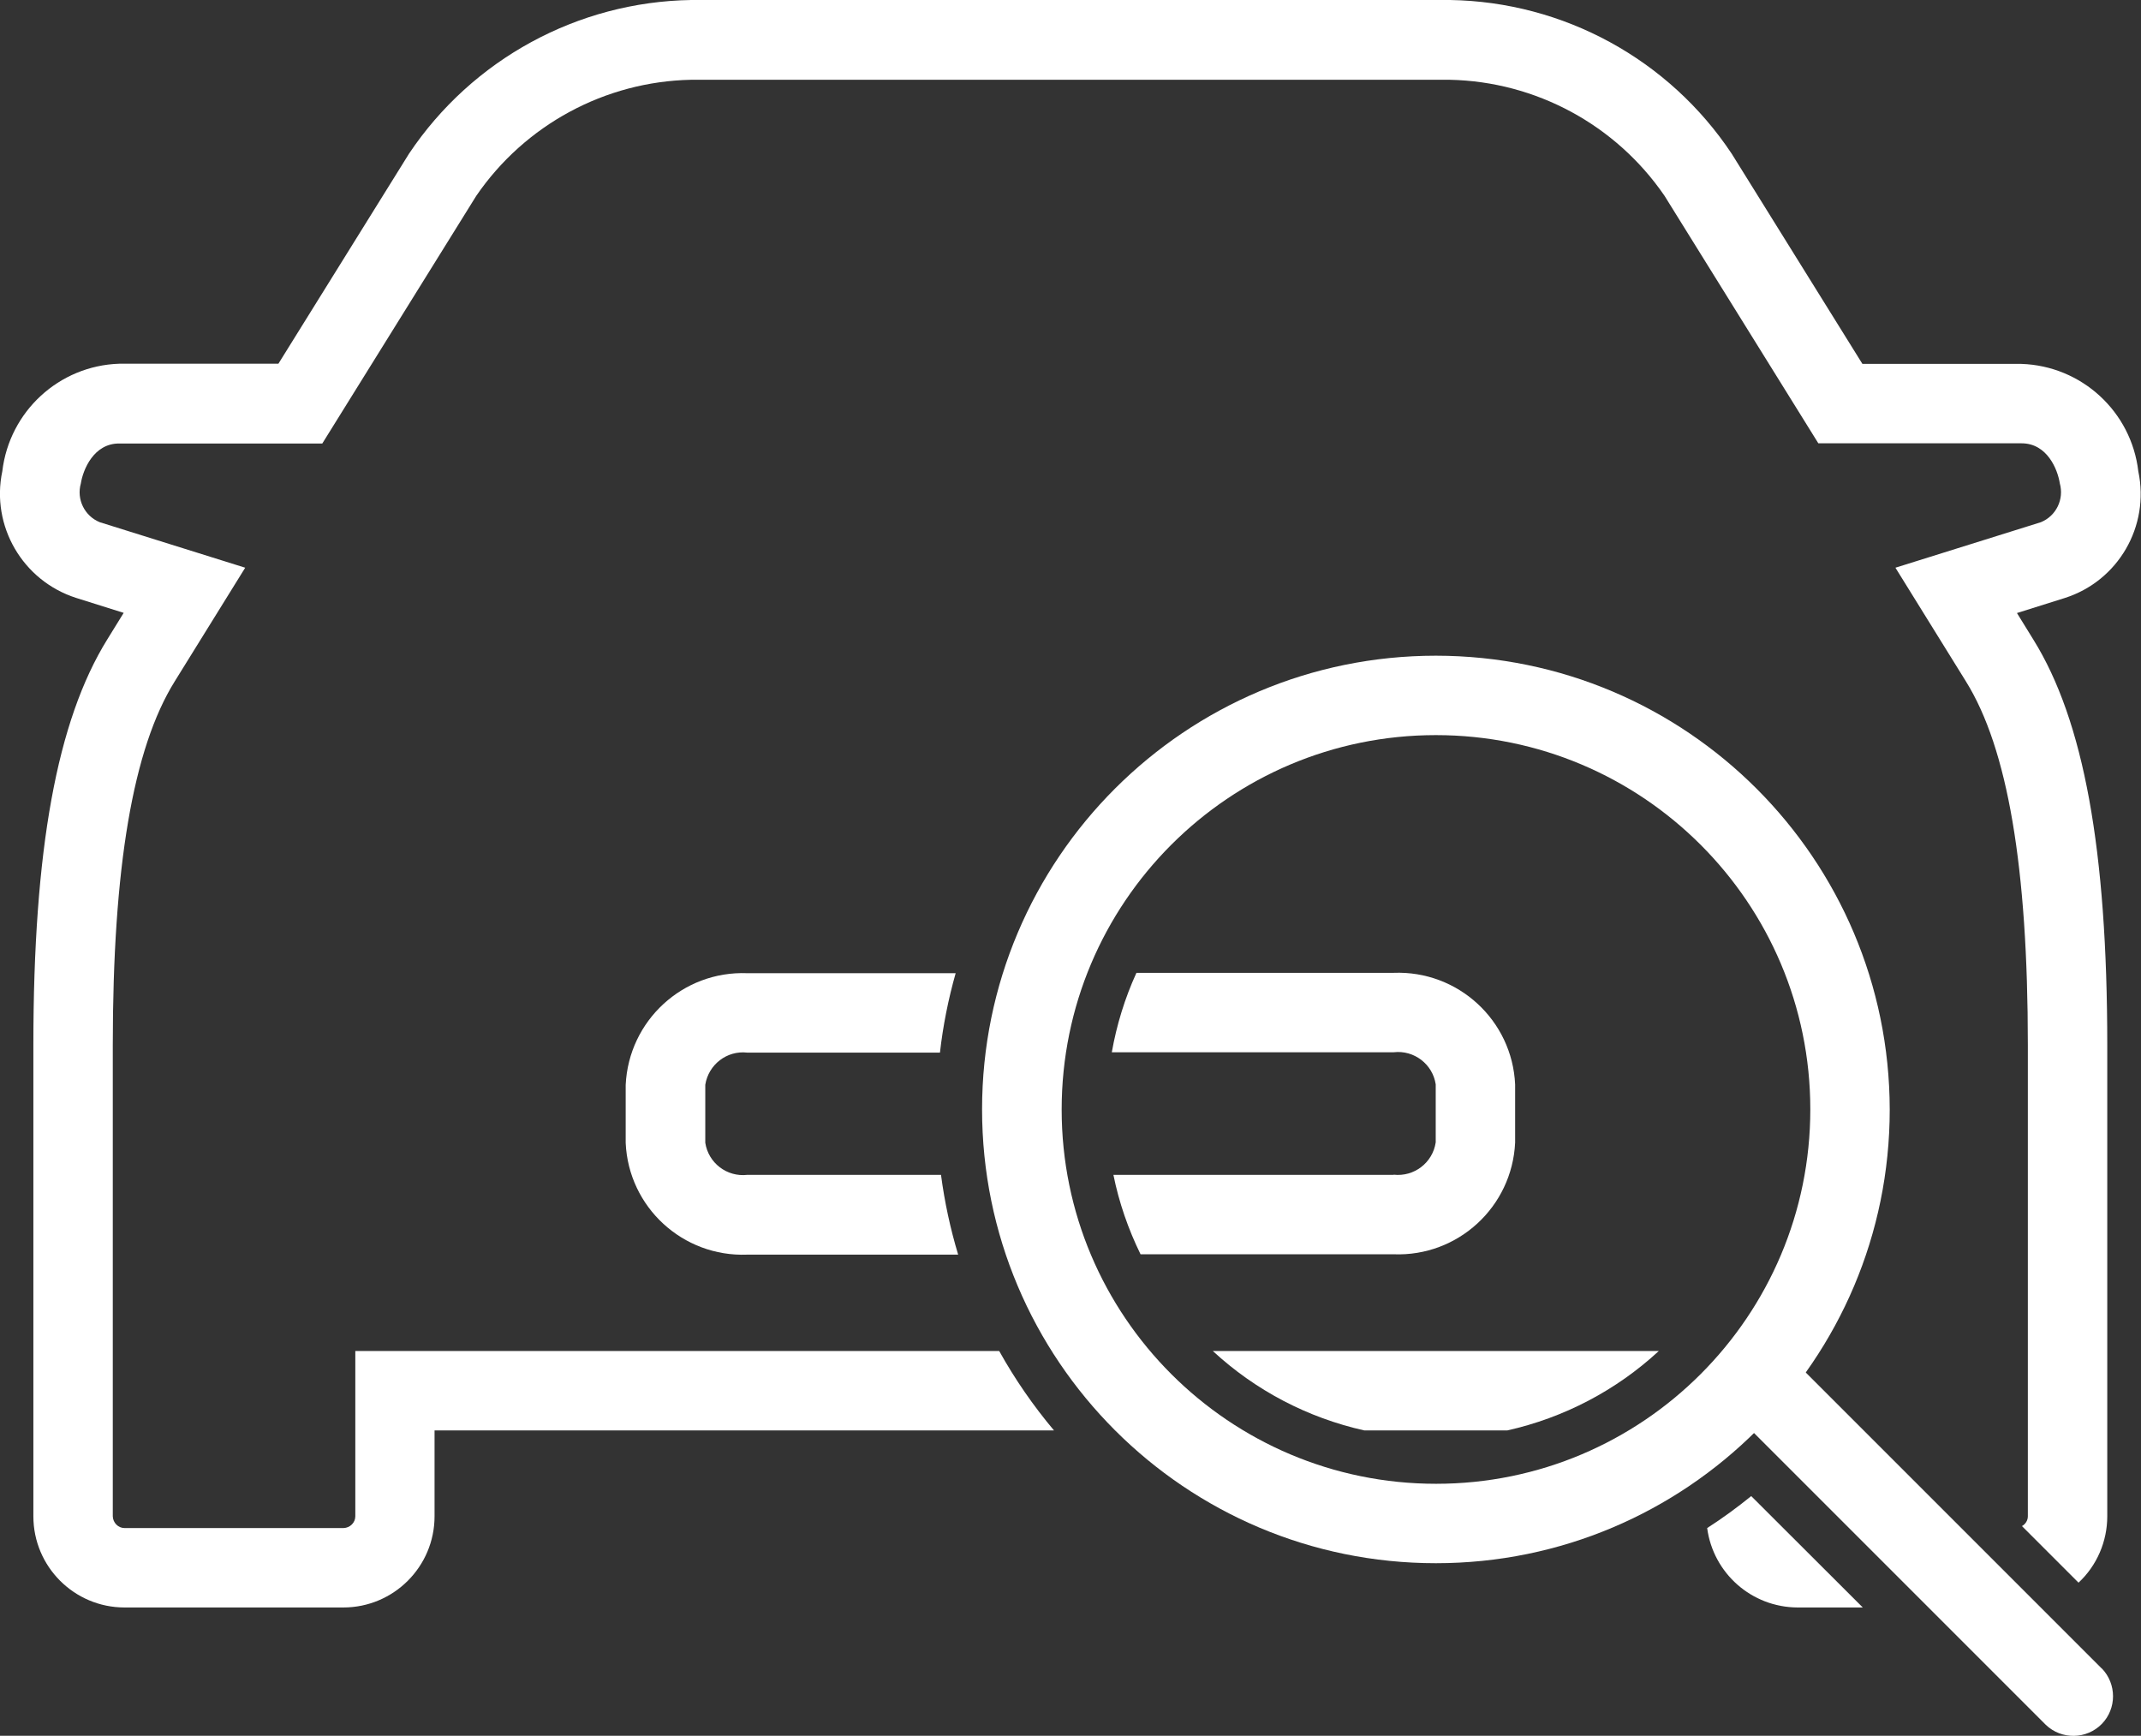 <svg xmlns="http://www.w3.org/2000/svg" viewBox="0 0 119.97 97.26" aria-hidden="true" focusable="false">
  <rect x="0" y="0" width="119.97" height="97.26" fill="#333333" stroke="none"/>
  <g>
    <path d="M80.46,41.19c11.58,0,20.98,9.39,20.98,20.97,0,11.58-9.39,20.98-20.97,20.98-11.58,0-20.98-9.39-20.98-20.97h0c0-11.59,9.39-20.98,20.97-20.98h0m0-4.45c-14.04,0-25.43,11.38-25.43,25.42,0,14.04,11.38,25.43,25.43,25.43,14.04,0,25.43-11.38,25.43-25.42h0c-.02-14.04-11.39-25.42-25.43-25.43h0Z" fill="#fff"/>
    <path d="M78.1,65.83h-15.71c.31,1.54,.83,3.04,1.52,4.45h14.18c3.6,.14,6.64-2.65,6.81-6.26v-3.25c-.16-3.6-3.2-6.4-6.81-6.26h-14.41c-.65,1.42-1.11,2.92-1.38,4.45h15.8c1.14-.13,2.18,.67,2.35,1.8v3.25c-.17,1.14-1.21,1.94-2.36,1.81Z" fill="#fff"/>
    <path d="M52.73,65.83h-10.86c-1.14,.13-2.18-.67-2.35-1.8v-3.25c.18-1.13,1.21-1.93,2.35-1.8h10.8c.17-1.51,.47-3,.88-4.45h-11.68c-3.6-.14-6.64,2.65-6.81,6.26v3.25c.16,3.6,3.2,6.4,6.81,6.26h11.82c-.44-1.46-.76-2.95-.96-4.46Z" fill="#fff"/>
    <path d="M117.77,93.49l-18.42-18.42-2.69,3.6,17.97,17.97c.88,.85,2.29,.83,3.15-.05,.83-.86,.83-2.23,0-3.1h0Z" fill="#fff"/>
    <path d="M98.14,83.82c-.79,.64-1.62,1.25-2.48,1.8,.34,2.54,2.5,4.44,5.06,4.45h3.66l-6.25-6.24Z" fill="#fff"/>
    <path d="M55.99,75.7H19.91v9.26c0,.36-.3,.65-.66,.66H6.98c-.36,0-.65-.3-.66-.66v-26.4c0-9.95,1.13-16.62,3.47-20.38l3.95-6.37-8.15-2.55c-.86-.35-1.31-1.29-1.06-2.17,.12-.77,.72-2.24,2.14-2.24h11.39l8.63-13.88c2.73-3.98,7.21-6.4,12.03-6.5h42.52c4.82,.1,9.3,2.52,12.03,6.5l8.62,13.87h11.39c1.43,0,2.02,1.46,2.14,2.24,.25,.89-.2,1.83-1.06,2.18l-8.15,2.55,3.95,6.37c2.34,3.76,3.47,10.42,3.47,20.38v26.4c0,.23-.13,.44-.33,.55l3.17,3.17c1.03-.96,1.61-2.31,1.61-3.72v-26.4c0-10.95-1.32-18.18-4.14-22.72l-.92-1.49,2.67-.84c3-.95,4.78-4.02,4.13-7.1-.39-3.35-3.18-5.91-6.55-6.02h-8.91l-7.32-11.77C93.52,3.32,87.61,.1,81.25,0H38.73c-6.36,.1-12.27,3.32-15.81,8.61l-7.32,11.77H6.68c-3.37,.11-6.15,2.67-6.55,6.02-.65,3.07,1.14,6.14,4.13,7.1l2.67,.84-.92,1.49c-2.82,4.55-4.14,11.77-4.14,22.73v26.4c0,2.82,2.29,5.11,5.11,5.11h12.26c2.82,0,5.11-2.29,5.11-5.11v-4.81H59.06c-1.16-1.38-2.19-2.87-3.07-4.45Z" fill="#fff"/>
    <path d="M76.45,80.15h8.01c3.17-.71,6.1-2.24,8.49-4.45h-24.99c2.39,2.21,5.31,3.74,8.49,4.45Z" fill="#fff"/>
  </g>
</svg>